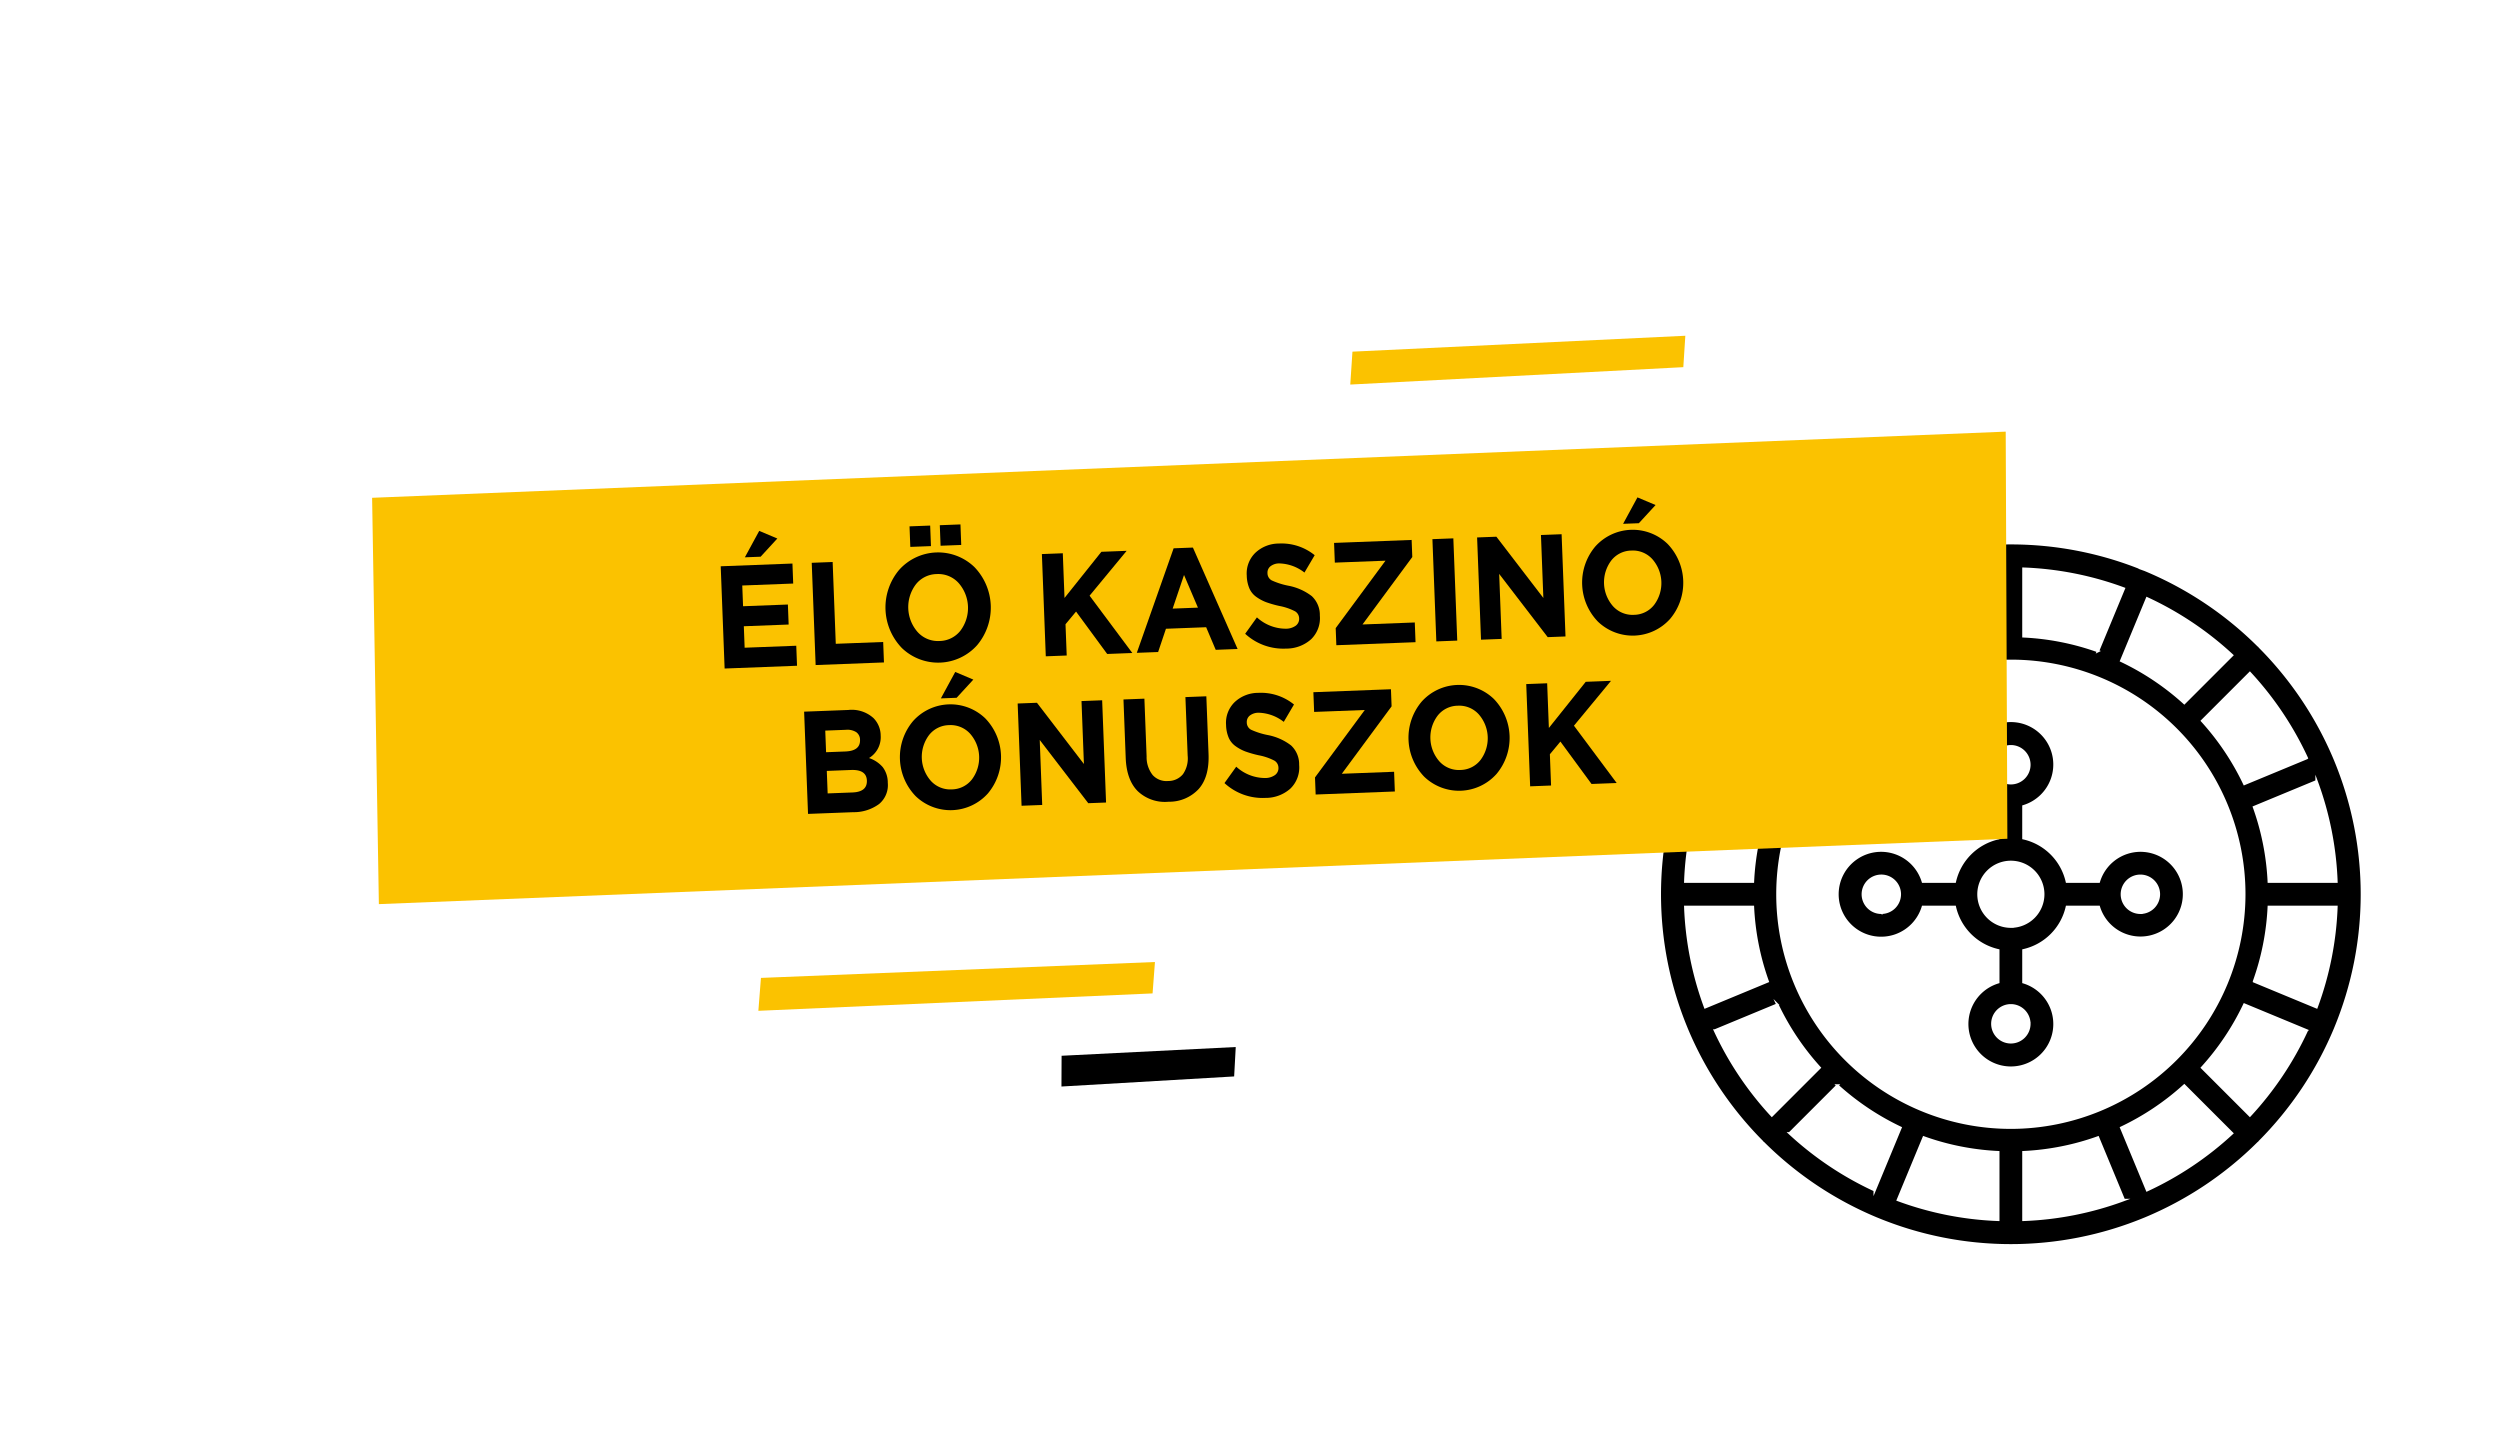 <svg xmlns="http://www.w3.org/2000/svg" width="535.149" height="310.468" viewBox="0 0 535.149 310.468"><defs><style>.a{fill:#fff;}.b{stroke:#fff;stroke-miterlimit:10;stroke-width:0.5px;}.c{fill:#fbc200;}.d{fill:none;}</style></defs><rect class="a" width="535.149" height="310.468"/><path class="b" d="M499.861,220.181c.007-.018.004-.037.011-.055a75.008,75.008,0,0,0,0-57.4c-.007-.018-.003-.036-.011-.054-.006-.015-.02-.024-.026-.039a75.386,75.386,0,0,0-16.153-24.173c-.044-.051-.06-.115-.109-.164s-.113-.065-.164-.109a75.388,75.388,0,0,0-24.173-16.153c-.015-.007-.024-.02-.039-.026-.018-.007-.036-.004-.054-.011a74.996,74.996,0,0,0-57.4,0c-.018.007-.037.003-.054.011-.015.006-.024.02-.039.026a75.392,75.392,0,0,0-24.173,16.153c-.051.044-.115.06-.164.109s-.065.113-.109.164a75.386,75.386,0,0,0-16.153,24.172c-.007.015-.02.024-.027.04-.008.018-.004.037-.011.055a74.994,74.994,0,0,0,0,57.398c.007.018.003.037.011.055s.023.033.032.053a75.391,75.391,0,0,0,16.148,24.159c.044.051.06.115.109.164s.113.065.164.109a75.386,75.386,0,0,0,24.172,16.153c.015.006.024.02.04.027.019.008.038.004.057.011a74.994,74.994,0,0,0,57.396,0c.018-.007.038-.004.056-.011.015-.006.024-.02.039-.027a75.386,75.386,0,0,0,24.172-16.153c.051-.044.115-.06.164-.109s.065-.113.109-.164a75.389,75.389,0,0,0,16.148-24.16C499.838,220.214,499.853,220.2,499.861,220.181Zm-18.254,18.615-10.243-10.243a55.449,55.449,0,0,0,9.059-13.52l13.385,5.545A70.003,70.003,0,0,1,481.607,238.796Zm-22.013,15.995L454.05,241.406a55.453,55.453,0,0,0,13.519-9.058l10.243,10.243A70.001,70.001,0,0,1,459.594,254.791Zm-76.52-12.2,10.243-10.243a55.448,55.448,0,0,0,13.52,9.059l-5.545,13.385A70.001,70.001,0,0,1,383.074,242.591Zm-15.995-22.013,13.385-5.545a55.45,55.45,0,0,0,9.059,13.52l-10.243,10.243A70.002,70.002,0,0,1,367.079,220.578ZM360.741,194.11h14.497a54.917,54.917,0,0,0,3.167,15.967l-13.398,5.55A69.341,69.341,0,0,1,360.741,194.11Zm4.266-26.884,13.398,5.55a54.916,54.916,0,0,0-3.167,15.966H360.741A69.34,69.34,0,0,1,365.007,167.226Zm14.273-23.169L389.522,154.3a55.453,55.453,0,0,0-9.059,13.52l-13.385-5.545a70.002,70.002,0,0,1,12.2-18.218Zm22.013-15.995,5.545,13.385a55.449,55.449,0,0,0-13.52,9.059l-10.243-10.243a70.004,70.004,0,0,1,18.218-12.2Zm76.52,12.2L467.57,150.506a55.445,55.445,0,0,0-13.519-9.058l5.544-13.386a69.998,69.998,0,0,1,18.218,12.2Zm15.995,22.013L480.423,167.82a55.45,55.45,0,0,0-9.058-13.52l10.243-10.243a69.999,69.999,0,0,1,12.2,18.218Zm6.338,26.467H485.649a54.914,54.914,0,0,0-3.167-15.967l13.399-5.55A69.347,69.347,0,0,1,500.146,188.743Zm-69.702,52.658a49.974,49.974,0,1,1,49.974-49.974h0A50.032,50.032,0,0,1,430.443,241.401Zm18.651-102.013a54.916,54.916,0,0,0-15.968-3.167V121.724a69.347,69.347,0,0,1,21.517,4.266ZM427.76,136.221a54.921,54.921,0,0,0-15.967,3.167l-5.55-13.398a69.34,69.34,0,0,1,21.517-4.266ZM411.793,243.465a54.921,54.921,0,0,0,15.967,3.167V261.129a69.337,69.337,0,0,1-21.517-4.266Zm21.334,3.167a54.916,54.916,0,0,0,15.967-3.167l5.55,13.399a69.34,69.34,0,0,1-21.517,4.266Zm49.355-36.555a54.921,54.921,0,0,0,3.167-15.967h14.497a69.344,69.344,0,0,1-4.266,21.517ZM458.17,182.092a9.317,9.317,0,0,0-8.894,6.651h-6.843a12.32,12.32,0,0,0-9.307-9.307v-6.843a9.335,9.335,0,1,0-5.367,0v6.843a12.32,12.32,0,0,0-9.307,9.307H411.61a9.335,9.335,0,1,0,0,5.367h6.843a12.32,12.32,0,0,0,9.307,9.307v6.843a9.335,9.335,0,1,0,5.367,0v-6.843a12.32,12.32,0,0,0,9.307-9.307h6.843a9.315,9.315,0,1,0,8.894-12.018ZM426.476,163.7a3.968,3.968,0,1,1,3.968,3.968h0a3.971,3.971,0,0,1-3.968-3.968Zm-23.76,31.695a3.968,3.968,0,1,1,3.967-3.968v0a3.972,3.972,0,0,1-3.968,3.968Zm31.695,23.76a3.968,3.968,0,1,1-3.968-3.967h0a3.971,3.971,0,0,1,3.967,3.968Zm-3.967-20.789a6.938,6.938,0,1,1,6.938-6.938h0A6.945,6.945,0,0,1,430.443,198.365Zm27.727-2.97a3.968,3.968,0,1,1,3.967-3.968v0A3.972,3.972,0,0,1,458.17,195.394Z"/><path class="c" d="M429.698,179.544,81.101,193.537q-.724-43.489-1.447-86.979L429.342,92.395Q429.52,135.97,429.698,179.544Z"/><path class="c" d="M246.719,212.651q-42.192,1.862-84.383,3.723.277-3.521.553-7.043l84.34-3.404Q246.974,209.289,246.719,212.651Z"/><path class="c" d="M360.33,78.596q-35.646,1.862-71.291,3.723.234-3.521.467-7.043l71.255-3.404Q360.546,75.235,360.33,78.596Z"/><path d="M264.181,230.422q-18.483,1.079-36.967,2.158l.031-6.584q18.638-.936,37.277-1.872Q264.351,227.273,264.181,230.422Z"/><path class="d" d="M418.787,164.735,90.397,176.68q-.979-24.965-1.958-49.931l329.417-12.055Q418.322,139.714,418.787,164.735Z"/><path d="M155.112,143.105l-.836-21.887,15.354-.586.163,4.283-10.904.416.17,4.439,9.596-.366.164,4.284-9.596.366.175,4.596,11.05-.422.164,4.284Zm4.333-23.807,3.074-5.659,3.877,1.637-3.578,3.893Z"/><path d="M174.595,142.36l-.836-21.887,4.478-.171.669,17.509,10.148-.388.167,4.378Z"/><path d="M223.861,140.49l-.836-21.887,4.478-.171L227.868,128l7.893-9.883,5.409-.207-7.934,9.602,9.148,12.27-5.38.206-6.666-9.078-2.255,2.718.256,6.691Z"/><path d="M243.343,139.746l7.882-22.376,4.13-.158,9.565,21.71-4.683.179-2.048-4.838-8.607.329-1.673,4.98Zm7.676-9.469,5.409-.207-2.977-6.993Z"/><path d="M275.311,138.837a12.029,12.029,0,0,1-8.77-3.171l2.516-3.51a9.178,9.178,0,0,0,6.179,2.426,3.642,3.642,0,0,0,2.131-.645,1.82,1.82,0,0,0,.725-1.594,1.786,1.786,0,0,0-.872-1.485,12.015,12.015,0,0,0-3.334-1.141,22.545,22.545,0,0,1-2.856-.815,9.211,9.211,0,0,1-2.096-1.125,4.365,4.365,0,0,1-1.497-1.839,7.422,7.422,0,0,1-.556-2.718,6.162,6.162,0,0,1,1.81-4.859,7.333,7.333,0,0,1,5.062-2.011,11.228,11.228,0,0,1,7.667,2.495l-2.188,3.716a9.094,9.094,0,0,0-5.374-1.955,3.027,3.027,0,0,0-1.914.621,1.74,1.74,0,0,0-.628,1.447,1.764,1.764,0,0,0,.903,1.563,15.714,15.714,0,0,0,3.597,1.145,11.876,11.876,0,0,1,4.978,2.222,5.508,5.508,0,0,1,1.731,4.161,6.292,6.292,0,0,1-1.859,5.065A7.927,7.927,0,0,1,275.311,138.837Z"/><path d="M286.057,138.115l-.14-3.66,10.66-14.434-10.846.414-.161-4.221,16.604-.634.14,3.658-10.66,14.435,11.195-.427.161,4.221Z"/><path d="M307.46,137.298l-.836-21.887,4.478-.171.836,21.887Z"/><path d="M317.025,136.933l-.836-21.887,4.129-.158,10.053,13.111-.515-13.476,4.42-.169.836,21.887-3.811.145L320.914,122.85l.531,13.914Z"/><path d="M357.52,132.458a10.745,10.745,0,0,1-15.469.607,12.005,12.005,0,0,1-.584-16.057,10.742,10.742,0,0,1,15.47-.606,12.004,12.004,0,0,1,.583,16.057Zm-12.23-2.681a5.612,5.612,0,0,0,4.497,1.833A5.543,5.543,0,0,0,354.1,129.457a7.766,7.766,0,0,0-.402-9.77,5.609,5.609,0,0,0-4.495-1.832,5.541,5.541,0,0,0-4.314,2.152,7.767,7.767,0,0,0,.401,9.77Zm2.151-17.648,3.073-5.66,3.877,1.637-3.578,3.894Z"/><path d="M172.966,174.224,172.13,152.337l9.45-.36a6.922,6.922,0,0,1,5.396,1.735,5.339,5.339,0,0,1,1.54,3.73,5.209,5.209,0,0,1-2.494,4.823,6.658,6.658,0,0,1,2.928,1.94,5.475,5.475,0,0,1,1.088,3.355,5.252,5.252,0,0,1-1.863,4.549,9.103,9.103,0,0,1-5.524,1.746ZM176.83,161.02l4.129-.158q3.227-.123,3.137-2.5a1.981,1.981,0,0,0-.819-1.644,3.542,3.542,0,0,0-2.203-.495l-4.42.169Zm.337,8.817,5.321-.203q3.168-.122,3.076-2.561-.091-2.376-3.405-2.25l-5.176.198Z"/><path d="M211.484,169.825a10.743,10.743,0,0,1-15.47.605,12,12,0,0,1-.583-16.056,10.74,10.74,0,0,1,15.469-.607,12.006,12.006,0,0,1,.584,16.057Zm-12.232-2.681a5.612,5.612,0,0,0,4.496,1.833,5.547,5.547,0,0,0,4.316-2.153,7.766,7.766,0,0,0-.403-9.769,5.611,5.611,0,0,0-4.496-1.833,5.542,5.542,0,0,0-4.314,2.153,7.766,7.766,0,0,0,.401,9.769Zm2.151-17.648,3.074-5.659,3.876,1.636-3.578,3.894Z"/><path d="M218.676,172.479l-.836-21.887,4.129-.158,10.053,13.111-.515-13.476,4.42-.169.836,21.887-3.81.145-10.389-13.537.531,13.914Z"/><path d="M250.151,171.62a8.452,8.452,0,0,1-6.58-2.238q-2.421-2.395-2.603-7.148l-.478-12.507,4.479-.171.473,12.382a6.167,6.167,0,0,0,1.303,3.974,3.97,3.97,0,0,0,3.295,1.268,4.031,4.031,0,0,0,3.19-1.469,5.867,5.867,0,0,0,1-3.952l-.48-12.538,4.479-.171L258.7,161.4q.186,4.878-2.088,7.469A8.602,8.602,0,0,1,250.151,171.62Z"/><path d="M270.882,170.798a12.033,12.033,0,0,1-8.77-3.173l2.516-3.508a9.177,9.177,0,0,0,6.179,2.425,3.623,3.623,0,0,0,2.131-.645,1.819,1.819,0,0,0,.725-1.594,1.782,1.782,0,0,0-.871-1.484,12.025,12.025,0,0,0-3.335-1.141,22.516,22.516,0,0,1-2.856-.815,9.162,9.162,0,0,1-2.096-1.125,4.37,4.37,0,0,1-1.497-1.838,7.436,7.436,0,0,1-.556-2.718,6.165,6.165,0,0,1,1.81-4.859,7.335,7.335,0,0,1,5.062-2.011,11.227,11.227,0,0,1,7.667,2.494l-2.188,3.717a9.101,9.101,0,0,0-5.375-1.956,3.024,3.024,0,0,0-1.913.622,1.742,1.742,0,0,0-.629,1.448,1.765,1.765,0,0,0,.904,1.563,15.851,15.851,0,0,0,3.597,1.145,11.859,11.859,0,0,1,4.977,2.221,5.506,5.506,0,0,1,1.731,4.161,6.294,6.294,0,0,1-1.859,5.065A7.932,7.932,0,0,1,270.882,170.798Z"/><path d="M281.628,170.074l-.14-3.658,10.66-14.436-10.846.414-.161-4.221,16.604-.634.14,3.658-10.66,14.436,11.195-.428.161,4.221Z"/><path d="M320.35,165.667a10.743,10.743,0,0,1-15.469.606,12,12,0,0,1-.583-16.056,10.739,10.739,0,0,1,15.468-.606,12.002,12.002,0,0,1,.584,16.056Zm-12.231-2.68a5.612,5.612,0,0,0,4.497,1.833,5.548,5.548,0,0,0,4.316-2.154,7.768,7.768,0,0,0-.403-9.768,5.614,5.614,0,0,0-4.496-1.834,5.545,5.545,0,0,0-4.314,2.154,7.77,7.77,0,0,0,.401,9.769Z"/><path d="M327.542,168.321l-.836-21.887,4.479-.172.365,9.567,7.893-9.882,5.408-.207-7.933,9.602,9.146,12.27-5.38.206-6.665-9.077-2.255,2.716.256,6.691Z"/><path d="M209.175,138.094a11.188,11.188,0,0,1-16.109.632,12.5,12.5,0,0,1-.608-16.723,11.187,11.187,0,0,1,16.109-.631,12.5,12.5,0,0,1,.608,16.722Zm-12.738-2.791a5.848,5.848,0,0,0,4.683,1.908,5.775,5.775,0,0,0,4.494-2.242,8.092,8.092,0,0,0-.419-10.175,5.849,5.849,0,0,0-4.684-1.908,5.777,5.777,0,0,0-4.494,2.243,8.092,8.092,0,0,0,.419,10.175Zm-1.576-18.235-.168-4.396,4.421-.169.168,4.396Zm6.481-.247-.168-4.396,4.421-.169.168,4.396Z"/></svg>